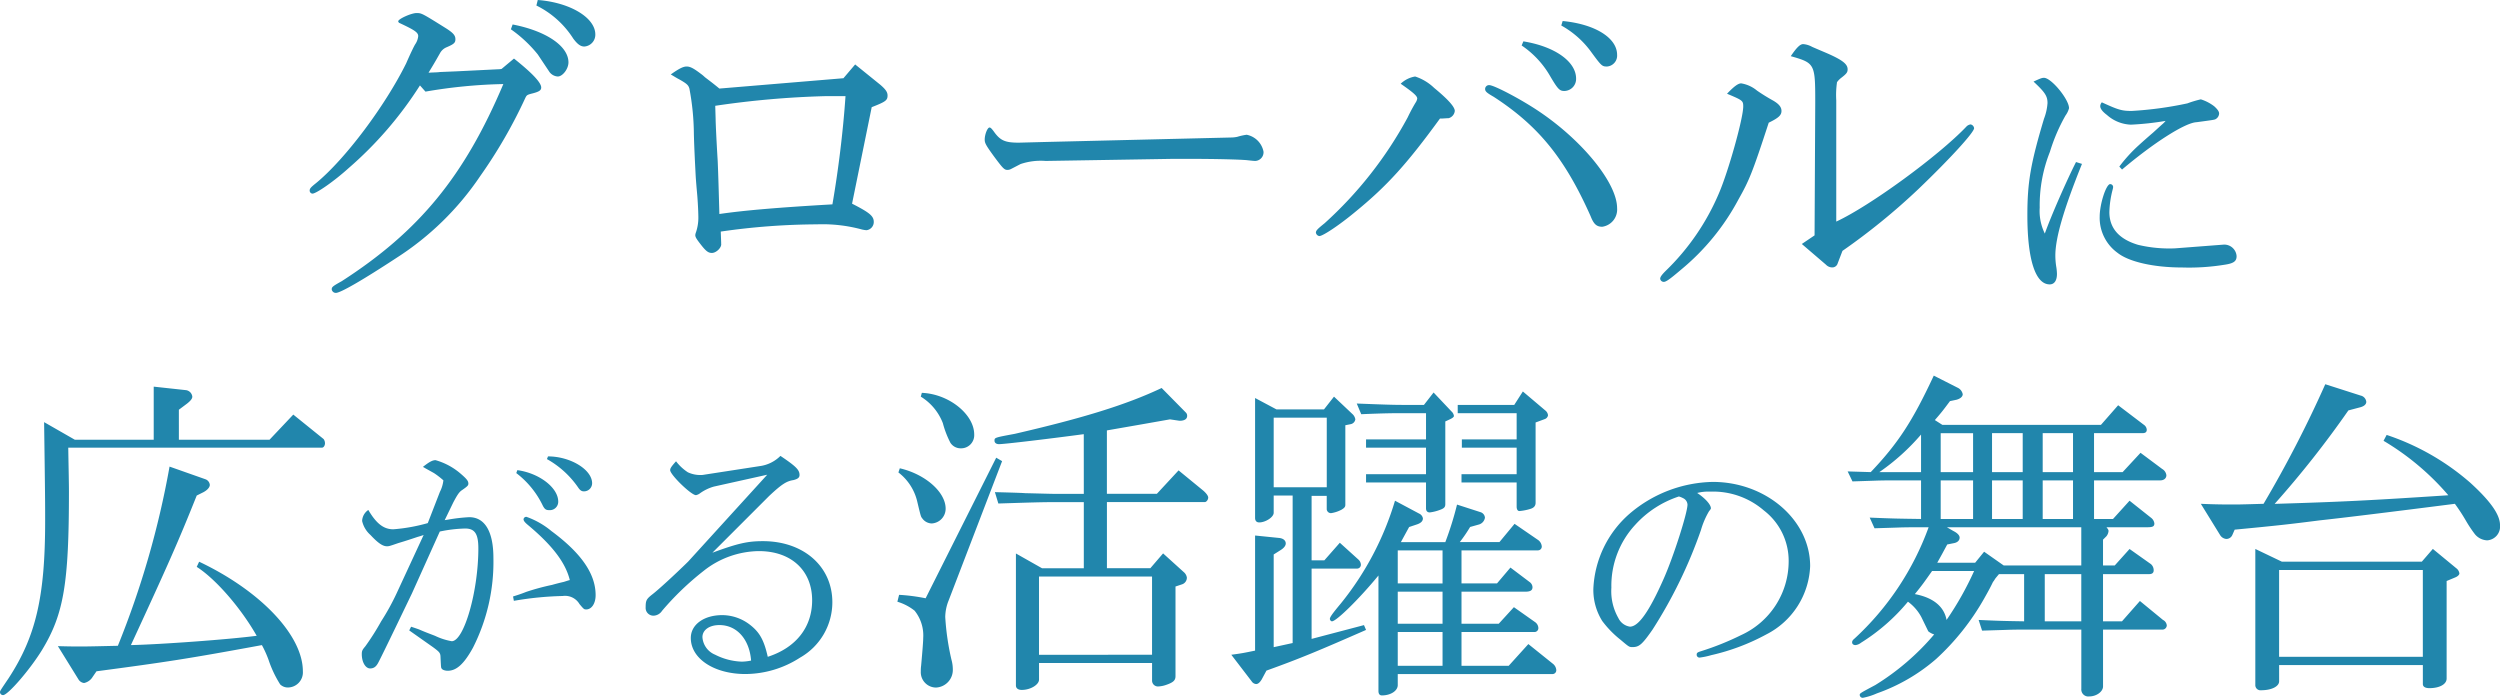 <svg xmlns="http://www.w3.org/2000/svg" width="297.433" height="83.023" viewBox="0 0 297.433 83.023">
  <path id="パス_2222" data-name="パス 2222" d="M-89.021-30.094a15.546,15.546,0,0,1,3.2,2.993l1.394,2.091a1.331,1.331,0,0,0,.984.533c.574,0,1.271-.9,1.271-1.681,0-1.927-2.624-3.731-6.642-4.51Zm3.034-2.829A10.933,10.933,0,0,1-81.6-28.987c.492.656.861.943,1.312.943a1.405,1.405,0,0,0,1.312-1.435c0-2.009-3.034-3.813-6.847-4.1Zm-4.141,7.544a2.1,2.1,0,0,1-.41.041l-4.961.246-1.968.082c-.205.041-.7.041-1.353.082.574-.943.7-1.148,1.353-2.3a1.576,1.576,0,0,1,.82-.738c.861-.369,1.025-.533,1.025-.943,0-.451-.246-.738-1.066-1.271-2.952-1.845-2.952-1.845-3.567-1.845s-2.173.7-2.173.984c0,.041.041.082.082.164,1.845.861,2.3,1.148,2.3,1.6a2.1,2.1,0,0,1-.369.984c-.123.2-.533,1.025-1.066,2.255-2.5,5.043-7.216,11.357-10.7,14.227-.615.492-.779.656-.779.9a.361.361,0,0,0,.328.369c.451,0,2.583-1.476,4.305-3.034a44.777,44.777,0,0,0,8.487-9.84l.656.738a60.806,60.806,0,0,1,9.266-.9c-4.633,10.947-10,17.507-19.229,23.452-1.107.615-1.189.7-1.189.984a.492.492,0,0,0,.492.41c.574,0,3.362-1.64,7.175-4.141a34.329,34.329,0,0,0,10-9.758A58.436,58.436,0,0,0-87.3-21.935c.164-.328.205-.369.861-.533.779-.2,1.025-.369,1.025-.7,0-.574-1.025-1.681-3.239-3.444ZM-64.052-6.027a81.707,81.707,0,0,1,11.439-.861,17.9,17.9,0,0,1,5.371.615,3.41,3.41,0,0,0,.533.082.982.982,0,0,0,.861-.984c0-.7-.492-1.107-2.583-2.173l2.337-11.48c1.681-.656,1.886-.82,1.886-1.394,0-.41-.246-.738-.861-1.271l-2.993-2.419-1.394,1.64-14.76,1.23c-.738-.615-1.353-1.066-1.722-1.353a4.342,4.342,0,0,0-.492-.41c-.861-.656-1.271-.861-1.681-.861s-.9.246-1.886.943l.41.246c.2.123.41.246.574.328.943.533,1.107.7,1.23,1.107a30.1,30.1,0,0,1,.533,5.453c.041,1.558.123,3.157.205,4.756.041.779.123,1.64.205,2.583.082,1.066.123,2.05.123,2.624A5.408,5.408,0,0,1-67-5.945a1.267,1.267,0,0,0-.082.328c0,.246.123.451.7,1.189s.861.943,1.271.943c.533,0,1.189-.656,1.107-1.107v-.123Zm-.656-14.965A107.876,107.876,0,0,1-51.629-22.14h2.419c-.287,4.223-.861,8.856-1.558,12.874-6.355.369-10.373.7-13.448,1.148-.082-2.87-.123-4.51-.2-6.314-.164-2.665-.246-4.592-.246-4.961Zm54.366,6.314H-8.21c3.321,0,6.109.082,6.847.164.369.041.738.082.9.082a1.029,1.029,0,0,0,.984-1.107,2.538,2.538,0,0,0-2.009-2.009,7.11,7.11,0,0,0-1.107.246,3.677,3.677,0,0,1-.738.082l-22.14.533-3.116.082c-1.64,0-2.214-.246-2.993-1.353-.246-.328-.369-.451-.492-.451-.246,0-.574.82-.574,1.435,0,.41.123.656,1.107,2.009,1.066,1.435,1.23,1.6,1.6,1.6a.935.935,0,0,0,.451-.123l1.107-.574a7.5,7.5,0,0,1,2.993-.369ZM31.232-28.167a10.988,10.988,0,0,1,3.321,3.526c.984,1.681,1.189,1.886,1.763,1.886a1.428,1.428,0,0,0,1.394-1.476c0-2.009-2.5-3.813-6.273-4.428Zm4.715-2.378a10.97,10.97,0,0,1,3.444,2.993c1.353,1.845,1.394,1.886,2.009,1.886a1.3,1.3,0,0,0,1.189-1.394c0-2.009-2.624-3.649-6.478-4.018ZM21.761-19.475c.656-.041.656-.041.779-.041a1,1,0,0,0,.738-.861c0-.492-.82-1.394-2.46-2.747a5.9,5.9,0,0,0-2.255-1.353,3.236,3.236,0,0,0-1.722.861c1.6,1.107,1.968,1.476,1.968,1.763a1.137,1.137,0,0,1-.2.492c-.123.205-.492.82-.943,1.763A47.085,47.085,0,0,1,7.78-7.011c-.82.656-1.025.861-1.025,1.107a.478.478,0,0,0,.41.41c.41,0,2.337-1.271,4.264-2.87,3.772-3.075,6.15-5.7,10.086-11.111Zm5.617-3.977a.465.465,0,0,0-.492.451c0,.287.164.451,1.025.943,5.371,3.485,8.487,7.38,11.521,14.186.369.943.7,1.271,1.394,1.271a2.072,2.072,0,0,0,1.763-2.214c0-2.952-4.059-7.995-9.307-11.521C31.15-21.771,27.952-23.452,27.378-23.452Zm28.29,1.025c1.845.779,1.927.82,1.927,1.517,0,1.435-1.8,7.831-2.911,10.373A28.052,28.052,0,0,1,48.37-1.353c-.492.492-.656.738-.656.943a.439.439,0,0,0,.41.369c.287,0,.7-.287,2.05-1.435A27.651,27.651,0,0,0,57.021-9.84c1.271-2.255,1.64-3.116,3.608-9.143,1.189-.574,1.517-.9,1.517-1.394,0-.451-.287-.82-.984-1.23A22.458,22.458,0,0,1,59.235-22.8a3.945,3.945,0,0,0-1.886-.861C56.98-23.657,56.488-23.288,55.668-22.427ZM66.082-5.576,64.565-4.551l2.87,2.46a1.059,1.059,0,0,0,.7.328.669.669,0,0,0,.7-.492L69.4-3.731a77.445,77.445,0,0,0,9.02-7.339c3.813-3.649,6.642-6.765,6.642-7.257a.525.525,0,0,0-.41-.451.866.866,0,0,0-.533.287c-3.28,3.444-11.4,9.389-15.457,11.275V-21.648a10.648,10.648,0,0,1,.082-2.091c-.041-.041.205-.328.451-.533.7-.533.82-.7.82-1.066,0-.615-.615-1.107-2.5-1.927-.574-.246-1.066-.451-1.722-.738a2.589,2.589,0,0,0-1.066-.328c-.369,0-.779.41-1.476,1.435,2.87.82,2.911.9,2.911,5.494ZM97.188-14.3C96.1-12.16,94.212-7.872,93.476-5.792a6.069,6.069,0,0,1-.608-3.072,17.234,17.234,0,0,1,1.216-6.656,21.326,21.326,0,0,1,1.856-4.32,2.553,2.553,0,0,0,.416-.864c0-1.056-2.112-3.616-2.976-3.616-.224,0-.352.032-1.248.448,1.376,1.28,1.664,1.728,1.664,2.56a6.378,6.378,0,0,1-.416,1.856C91.78-14.112,91.4-11.872,91.4-7.968c0,5.28.96,8.224,2.656,8.224.544,0,.864-.448.864-1.248a6.88,6.88,0,0,0-.064-.736,8.505,8.505,0,0,1-.128-1.44c0-2.112.992-5.5,3.168-10.912ZM108.964-4.032a15.982,15.982,0,0,1-4.384-.416c-2.272-.672-3.424-1.984-3.424-3.9a11.568,11.568,0,0,1,.384-2.656,1.842,1.842,0,0,0,.064-.32.355.355,0,0,0-.352-.352c-.48,0-1.248,2.368-1.248,3.872a5.136,5.136,0,0,0,2.144,4.32c1.344,1.056,4.288,1.728,7.648,1.728a26.335,26.335,0,0,0,5.024-.32c1.12-.16,1.472-.416,1.472-1.024a1.468,1.468,0,0,0-1.536-1.376Zm-6.3-9.376c3.744-3.168,7.488-5.568,8.864-5.632,2.144-.288,2.144-.288,2.3-.384a.814.814,0,0,0,.384-.64c0-.256-.192-.512-.576-.864a5.13,5.13,0,0,0-1.6-.832,12.659,12.659,0,0,0-1.6.48,43.089,43.089,0,0,1-6.624.9c-1.184,0-1.6-.128-3.552-1.024a.708.708,0,0,0-.192.448c0,.32.288.672.8,1.056a4.523,4.523,0,0,0,2.848,1.152,33.448,33.448,0,0,0,4.128-.448,2.965,2.965,0,0,1-.448.448l-1.056.96c-.672.576-1.248,1.088-1.7,1.5a17.971,17.971,0,0,0-2.3,2.528ZM-144.555,16.644c.123,8.979.123,9.512.123,11.767,0,9.02-1.107,13.735-4.346,18.7-1.025,1.517-1.025,1.517-1.025,1.681a.361.361,0,0,0,.369.328c.574,0,3.2-3.034,4.633-5.371,2.583-4.264,3.2-7.872,3.2-18.86,0-.943-.041-2.665-.082-5.207h30.176c.205,0,.369-.246.369-.533a.879.879,0,0,0-.164-.492l-3.608-2.911-2.829,2.993h-10.783V15.168l.984-.738c.41-.328.615-.574.615-.82a.878.878,0,0,0-.82-.779l-3.772-.41v6.314h-9.389Zm14.924,5.289a106.237,106.237,0,0,1-6.15,21.32c-1.845.041-3.444.082-4.182.082-.984,0-1.64,0-2.952-.041l2.46,3.977a.9.9,0,0,0,.656.41,1.574,1.574,0,0,0,1.025-.738l.451-.656c8.323-1.107,10.783-1.476,19.68-3.116a13.068,13.068,0,0,1,.779,1.722,13.39,13.39,0,0,0,1.394,2.952,1.3,1.3,0,0,0,.9.369,1.8,1.8,0,0,0,1.8-1.927c0-4.264-5-9.553-12.341-13.038l-.287.615c2.255,1.435,5.248,4.879,7.134,8.2-3.485.451-11.439,1.025-14.965,1.107,4.469-9.676,5.617-12.259,7.831-17.794l.82-.41c.451-.246.738-.574.738-.861a.793.793,0,0,0-.492-.656Zm41.251.771a10.664,10.664,0,0,1,3.168,3.9c.224.416.384.512.768.512A1,1,0,0,0-83.388,26.1c0-1.664-2.272-3.392-4.864-3.744Zm3.648-1.664a11.032,11.032,0,0,1,3.744,3.424c.224.32.416.416.64.416a.97.97,0,0,0,.992-.96c0-1.632-2.592-3.2-5.248-3.2Zm-16.384,20.384,2.816,1.984c.736.544.864.672.9,1.056.064,1.376.064,1.376.128,1.472.064.16.384.288.736.288,1.056,0,1.952-.832,3.008-2.752A22.568,22.568,0,0,0-91.1,32.816c0-3.168-1.024-4.864-2.88-4.864a20.489,20.489,0,0,0-2.5.288l-.416.064,1.024-2.112c.48-.9.7-1.248,1.056-1.472.64-.448.736-.544.736-.768,0-.32-.224-.576-.928-1.184a7.824,7.824,0,0,0-2.976-1.6c-.352,0-.736.192-1.5.8.224.128.384.224.448.256l.864.48a9.821,9.821,0,0,1,1.12.864,3.946,3.946,0,0,1-.416,1.376l-1.44,3.712a20.654,20.654,0,0,1-4.1.736c-1.152,0-2.016-.672-2.976-2.3a1.654,1.654,0,0,0-.736,1.312,3.146,3.146,0,0,0,.992,1.664c.864.928,1.44,1.344,1.952,1.344.256,0,.256,0,1.376-.384.768-.224,1.536-.48,2.3-.736a7.256,7.256,0,0,0,.7-.224l-3.232,6.976a27.9,27.9,0,0,1-1.824,3.3,29.577,29.577,0,0,1-1.888,2.976c-.352.416-.416.544-.416.928,0,.96.448,1.7.992,1.7.448,0,.736-.224.992-.736.544-1.024,3.488-7.168,3.968-8.16l3.328-7.392A16.416,16.416,0,0,1-94.46,29.3c1.152,0,1.568.64,1.568,2.368,0,5.088-1.7,11.04-3.168,11.04a7.567,7.567,0,0,1-1.984-.64c-.576-.224-1.184-.448-1.76-.7-.128-.064-.512-.192-1.088-.384Zm12.448-3.52a38.977,38.977,0,0,1,5.824-.576,1.991,1.991,0,0,1,1.984.96c.512.608.544.64.8.64.64,0,1.12-.7,1.12-1.7,0-2.528-1.7-4.992-5.248-7.616a9.69,9.69,0,0,0-2.976-1.7.326.326,0,0,0-.352.288c0,.16.128.352.512.672,2.912,2.432,4.48,4.48,4.992,6.56-.256.064-.512.16-.736.224-.448.1-.928.224-1.376.352a27.735,27.735,0,0,0-3.072.832c-.64.256-1.152.416-1.568.544ZM-58.524,22.9l-9.408,10.336c-1.632,1.6-3.52,3.328-4.224,3.872-.736.576-.832.736-.832,1.568a.924.924,0,0,0,.992.992,1.263,1.263,0,0,0,.96-.576,33.722,33.722,0,0,1,4.928-4.736,10.759,10.759,0,0,1,6.592-2.368c3.84,0,6.336,2.3,6.336,5.856,0,3.2-1.92,5.632-5.28,6.72-.448-1.984-.96-2.912-2.112-3.808a5.43,5.43,0,0,0-3.3-1.152c-2.176,0-3.744,1.12-3.744,2.72,0,2.464,2.784,4.288,6.5,4.288a12.072,12.072,0,0,0,6.5-1.952,7.577,7.577,0,0,0,3.84-6.592c0-4.256-3.424-7.264-8.256-7.264-1.824,0-2.976.256-6.016,1.376l6.752-6.752c1.472-1.376,2.048-1.76,2.88-1.888.512-.128.736-.288.736-.608,0-.608-.416-1.024-2.272-2.272a4.264,4.264,0,0,1-2.464,1.216L-66.044,22.9a1.407,1.407,0,0,1-.288.032,3.484,3.484,0,0,1-1.632-.32A5.538,5.538,0,0,1-69.372,21.3c-.544.608-.7.832-.7,1.056,0,.544,2.5,2.976,3.072,2.976a1.206,1.206,0,0,0,.48-.224,5.3,5.3,0,0,1,1.664-.8Zm-1.92,22.112a6.229,6.229,0,0,1-1.088.128,7.557,7.557,0,0,1-3.2-.832,2.422,2.422,0,0,1-1.5-2.08c0-.864.832-1.44,2.016-1.44C-62.14,40.784-60.636,42.48-60.444,45.008ZM-39.678,37.6a22.23,22.23,0,0,0-3.157-.41l-.205.82a6.1,6.1,0,0,1,2.05,1.066,4.7,4.7,0,0,1,1.025,3.239c0,.492-.123,1.886-.246,3.28a4.74,4.74,0,0,0-.041.7,1.825,1.825,0,0,0,1.8,1.927,2.1,2.1,0,0,0,2.009-2.173,4.28,4.28,0,0,0-.164-1.148,30.357,30.357,0,0,1-.738-5.084,5.453,5.453,0,0,1,.41-1.968l6.355-16.564-.7-.41Zm18.819-12.423h-3.485c-.451,0-1.681-.041-3.485-.082-.492-.041-2.009-.082-3.608-.123l.41,1.353c3.9-.123,5.166-.164,6.683-.164h3.485v7.872H-25.82l-3.116-1.763v15.7c0,.328.246.533.7.533,1.025,0,2.05-.615,2.05-1.23V45.3h13.448v2.05a.7.7,0,0,0,.779.738,3.276,3.276,0,0,0,.943-.2c.82-.287,1.066-.533,1.066-1.025V36.2l.738-.246a.837.837,0,0,0,.615-.82,1.077,1.077,0,0,0-.287-.574l-2.542-2.3-1.517,1.763h-5.166V26.156H-6.468c.2,0,.41-.287.41-.533,0-.2-.205-.492-.574-.82l-2.952-2.419-2.583,2.788h-5.945V17.628l4.018-.7,3.485-.615,1.107.164h.2c.492-.041.738-.246.738-.574a.526.526,0,0,0-.164-.41l-2.87-2.911c-4.223,2.009-9.471,3.608-17.466,5.453-2.419.451-2.419.451-2.419.82,0,.246.205.41.533.41.656,0,6.109-.656,10.086-1.189Zm-5.33,19.147V35.012h13.448v9.307ZM-42.917,22.63A6.115,6.115,0,0,1-40.7,25.992c.451,1.886.451,1.886.615,2.091a1.419,1.419,0,0,0,1.148.615,1.756,1.756,0,0,0,1.64-1.763c0-1.968-2.419-4.1-5.453-4.8Zm2.665-9.02a6.391,6.391,0,0,1,2.624,3.157,11.329,11.329,0,0,0,.9,2.337,1.451,1.451,0,0,0,1.23.656,1.561,1.561,0,0,0,1.6-1.64c0-2.419-3.034-4.838-6.232-4.961ZM-.482,43.827c-1.394.287-1.6.328-2.829.492l2.419,3.157a.7.7,0,0,0,.533.328c.246,0,.451-.205.656-.533l.574-1.066c4.1-1.476,6.232-2.378,11.849-4.838l-.246-.574-6.232,1.64V34.069h5.412a.455.455,0,0,0,.451-.451A.872.872,0,0,0,11.818,33L9.6,30.994,7.759,33.085H6.242V25.418h1.8v1.6a.5.5,0,0,0,.533.451,3.893,3.893,0,0,0,1.23-.41c.328-.2.451-.328.451-.574V17.013l.615-.123a.691.691,0,0,0,.574-.574,1.08,1.08,0,0,0-.369-.656L8.907,13.61,7.718,15.127H2.06L-.482,13.774V28.042c0,.328.164.533.492.533.738,0,1.722-.615,1.722-1.148v-2.05H3.987V42.925l-2.255.492V32.388l.779-.492c.41-.246.656-.533.656-.82,0-.369-.328-.615-.82-.656l-2.829-.287ZM1.732,24.393V16.111H8.046v8.282Zm14.432,1.6A35.578,35.578,0,0,1,9.727,38.21C8.7,39.44,8.415,39.85,8.415,40.055c0,.123.123.287.246.287.533,0,3.28-2.706,5.535-5.453V48.624c0,.328.123.533.41.533,1.025,0,1.886-.533,1.886-1.23V46.615H34.86a.452.452,0,0,0,.492-.492,1.05,1.05,0,0,0-.41-.738l-2.911-2.337-2.337,2.583H24.077V41.613H32.81a.462.462,0,0,0,.41-.492.905.905,0,0,0-.41-.7l-2.5-1.763-1.8,1.968H24.077V36.816h7.585c.615,0,.861-.164.861-.533a.783.783,0,0,0-.287-.574L29.9,33.946l-1.6,1.886H24.077V31.9h9.1a.455.455,0,0,0,.451-.451,1.042,1.042,0,0,0-.492-.82l-2.747-1.886-1.8,2.173H23.872a17.508,17.508,0,0,0,1.23-1.8l1.025-.287a1,1,0,0,0,.738-.82.742.742,0,0,0-.533-.656l-2.788-.9a38.309,38.309,0,0,1-1.394,4.469H16.861l.984-1.8.861-.287c.533-.164.779-.41.779-.738a.768.768,0,0,0-.451-.574Zm.328,19.639V41.613h5.33v4.018Zm0-5V36.816h5.33v3.813Zm0-4.8V31.9h5.33v3.936Zm3.116-21.238h-2.5c-1.148,0-2.378-.041-5.494-.164l.533,1.271c2.911-.123,3.9-.123,4.961-.123h2.747v3.116H12.72v.984h7.134v3.157H12.72v.984h7.134v3.075c0,.328.164.492.451.492a5.26,5.26,0,0,0,1.271-.328c.451-.164.574-.328.574-.656v-9.84l.615-.287c.246-.123.41-.246.41-.369a.866.866,0,0,0-.287-.533l-2.132-2.255Zm4.018,0v.984h7.011v3.116H24.118v.984h6.519v3.157h-6.56v.984h6.56v2.87c0,.328.123.533.328.533a6.181,6.181,0,0,0,1.271-.246c.451-.123.656-.369.656-.738V16.685L34,16.275a.574.574,0,0,0,.369-.451.842.842,0,0,0-.328-.574l-2.665-2.255-1.025,1.6Zm28.49,10.478a5.128,5.128,0,0,1,1.536-.16,9.256,9.256,0,0,1,6.4,2.24A7.553,7.553,0,0,1,63,33.2a9.653,9.653,0,0,1-5.632,8.768,32.97,32.97,0,0,1-4.768,1.92c-.416.128-.544.192-.544.416a.336.336,0,0,0,.352.352,8.461,8.461,0,0,0,1.376-.288A25.464,25.464,0,0,0,60.34,41.9a9.531,9.531,0,0,0,5.216-8.128c0-5.472-5.248-10.016-11.584-10.016a15.663,15.663,0,0,0-9.888,3.776,12.544,12.544,0,0,0-4.32,8.928A6.946,6.946,0,0,0,40.82,40.3a11.8,11.8,0,0,0,2.144,2.208c1.024.864,1.056.9,1.44.9.8,0,1.152-.288,2.4-2.08a55.96,55.96,0,0,0,5.76-11.84,9.657,9.657,0,0,1,.96-2.24c.16-.192.224-.288.224-.352C53.748,26.448,53.044,25.68,52.116,25.072Zm-2.176.416a2.469,2.469,0,0,1,.48.192.9.9,0,0,1,.544.768c0,.992-1.664,6.208-2.848,8.864-1.7,3.84-2.976,5.664-4,5.664a1.82,1.82,0,0,1-1.376-1.024,6.438,6.438,0,0,1-.832-3.616,10.658,10.658,0,0,1,2.848-7.488A12.1,12.1,0,0,1,49.94,25.488Zm20.077-2.981.574,1.189,2.5-.082c1.025-.041,1.968-.041,2.337-.041H78.75v4.592c-2.747-.041-3.2-.041-6.109-.164l.574,1.271,2.624-.082c1.066-.041,2.009-.041,2.829-.041h.984a33.532,33.532,0,0,1-8.815,13.243c-.2.164-.287.287-.287.451,0,.205.164.328.41.328a1.343,1.343,0,0,0,.656-.287,23.1,23.1,0,0,0,5.576-4.879,5.437,5.437,0,0,1,1.6,1.845l.779,1.6.041.082a2.116,2.116,0,0,0,.7.369A29.306,29.306,0,0,1,73.3,47.927c-1.845.984-1.845.984-1.845,1.189a.361.361,0,0,0,.369.328,7.766,7.766,0,0,0,1.681-.533,21.753,21.753,0,0,0,7.052-4.1,29.282,29.282,0,0,0,5.7-7.175c.369-.656.738-1.312,1.066-2.009.041,0,.123-.164.287-.41l.41-.492h2.993v5.617c-2.337-.041-2.747-.041-5.412-.164l.41,1.271,2.665-.082c1.066-.041,1.8-.041,2.214-.041h6.929v7.052a.833.833,0,0,0,.943.9c.861,0,1.64-.574,1.64-1.189V41.326h7.011a.521.521,0,0,0,.574-.492.811.811,0,0,0-.451-.656l-2.747-2.255-2.132,2.419H100.4V34.725h5.494c.369,0,.533-.164.533-.451a.96.96,0,0,0-.328-.738l-2.542-1.8L101.792,33.7H100.4V30.625l.41-.41a1.154,1.154,0,0,0,.246-.615c0-.123-.041-.2-.246-.451h4.879c.656,0,.82-.123.82-.451a.984.984,0,0,0-.369-.656l-2.583-2.05-1.968,2.173H99.332V23.573H107.2c.451,0,.738-.246.738-.615a.992.992,0,0,0-.492-.738l-2.583-1.927-2.132,2.3h-3.4V17.956h5.74c.369,0,.533-.123.533-.41a.768.768,0,0,0-.328-.574L102.2,14.635l-2.05,2.337H81.292l-.9-.574c.82-.943.943-1.107,1.8-2.255l.779-.164c.451-.123.738-.369.738-.656a1.081,1.081,0,0,0-.615-.779l-2.829-1.435c-2.542,5.453-4.264,8.077-7.5,11.48Zm3.772.082A25.905,25.905,0,0,0,78.75,18.12v4.469ZM85.064,34.356a37.2,37.2,0,0,1-3.28,5.822c-.287-1.6-1.6-2.665-3.772-3.075.9-1.107,1.066-1.353,2.05-2.747Zm-4.387-.984c.574-1.025.615-1.107,1.189-2.173l.82-.164c.41-.082.656-.328.656-.656,0-.246-.246-.533-.738-.779l-.779-.451h15.99V33.7H88.59l-2.337-1.64-1.066,1.312Zm.41-15.416h3.854v4.633H81.087Zm0,10.209V23.573h3.854v4.592Zm6.109,0V23.573h3.649v4.592Zm0-5.576V17.956h3.649v4.633Zm6.027,5.576V23.573h3.608v4.592Zm0-5.576V17.956h3.608v4.633Zm.246,17.753V34.725h4.346v5.617Zm20.869-10.25a.961.961,0,0,0,.738.451.782.782,0,0,0,.7-.451l.287-.656c5.166-.492,6.6-.656,10.127-1.107,2.665-.287,8.036-.943,16.072-1.968a22,22,0,0,1,1.312,2.009,15.209,15.209,0,0,0,1.066,1.6,1.992,1.992,0,0,0,1.476.738,1.646,1.646,0,0,0,1.517-1.8c0-1.271-1.148-2.87-3.526-5.043a29.087,29.087,0,0,0-9.963-5.7l-.369.7a30.869,30.869,0,0,1,7.708,6.478c-9.307.615-12.546.779-20.664,1.025A117.5,117.5,0,0,0,129.59,15.25l1.394-.369c.492-.123.738-.369.738-.656a.852.852,0,0,0-.656-.738l-4.223-1.353A139.848,139.848,0,0,1,119.5,26.361c-1.476.041-2.747.082-3.362.082-1.107,0-2.255,0-4.1-.082Zm4.182,1.64V47.886a.616.616,0,0,0,.7.656c1.23,0,2.132-.451,2.132-1.066V45.549h17.1V47.8c0,.328.287.492.779.492,1.189,0,2.05-.451,2.05-1.148v-11.6l.984-.41c.328-.123.533-.328.533-.492a.915.915,0,0,0-.369-.615l-2.788-2.3-1.312,1.517H121.677Zm2.829,12.833V34.233h17.1V44.565Z" transform="translate(149.803 33.579)" fill="#2186ac"/>
</svg>
